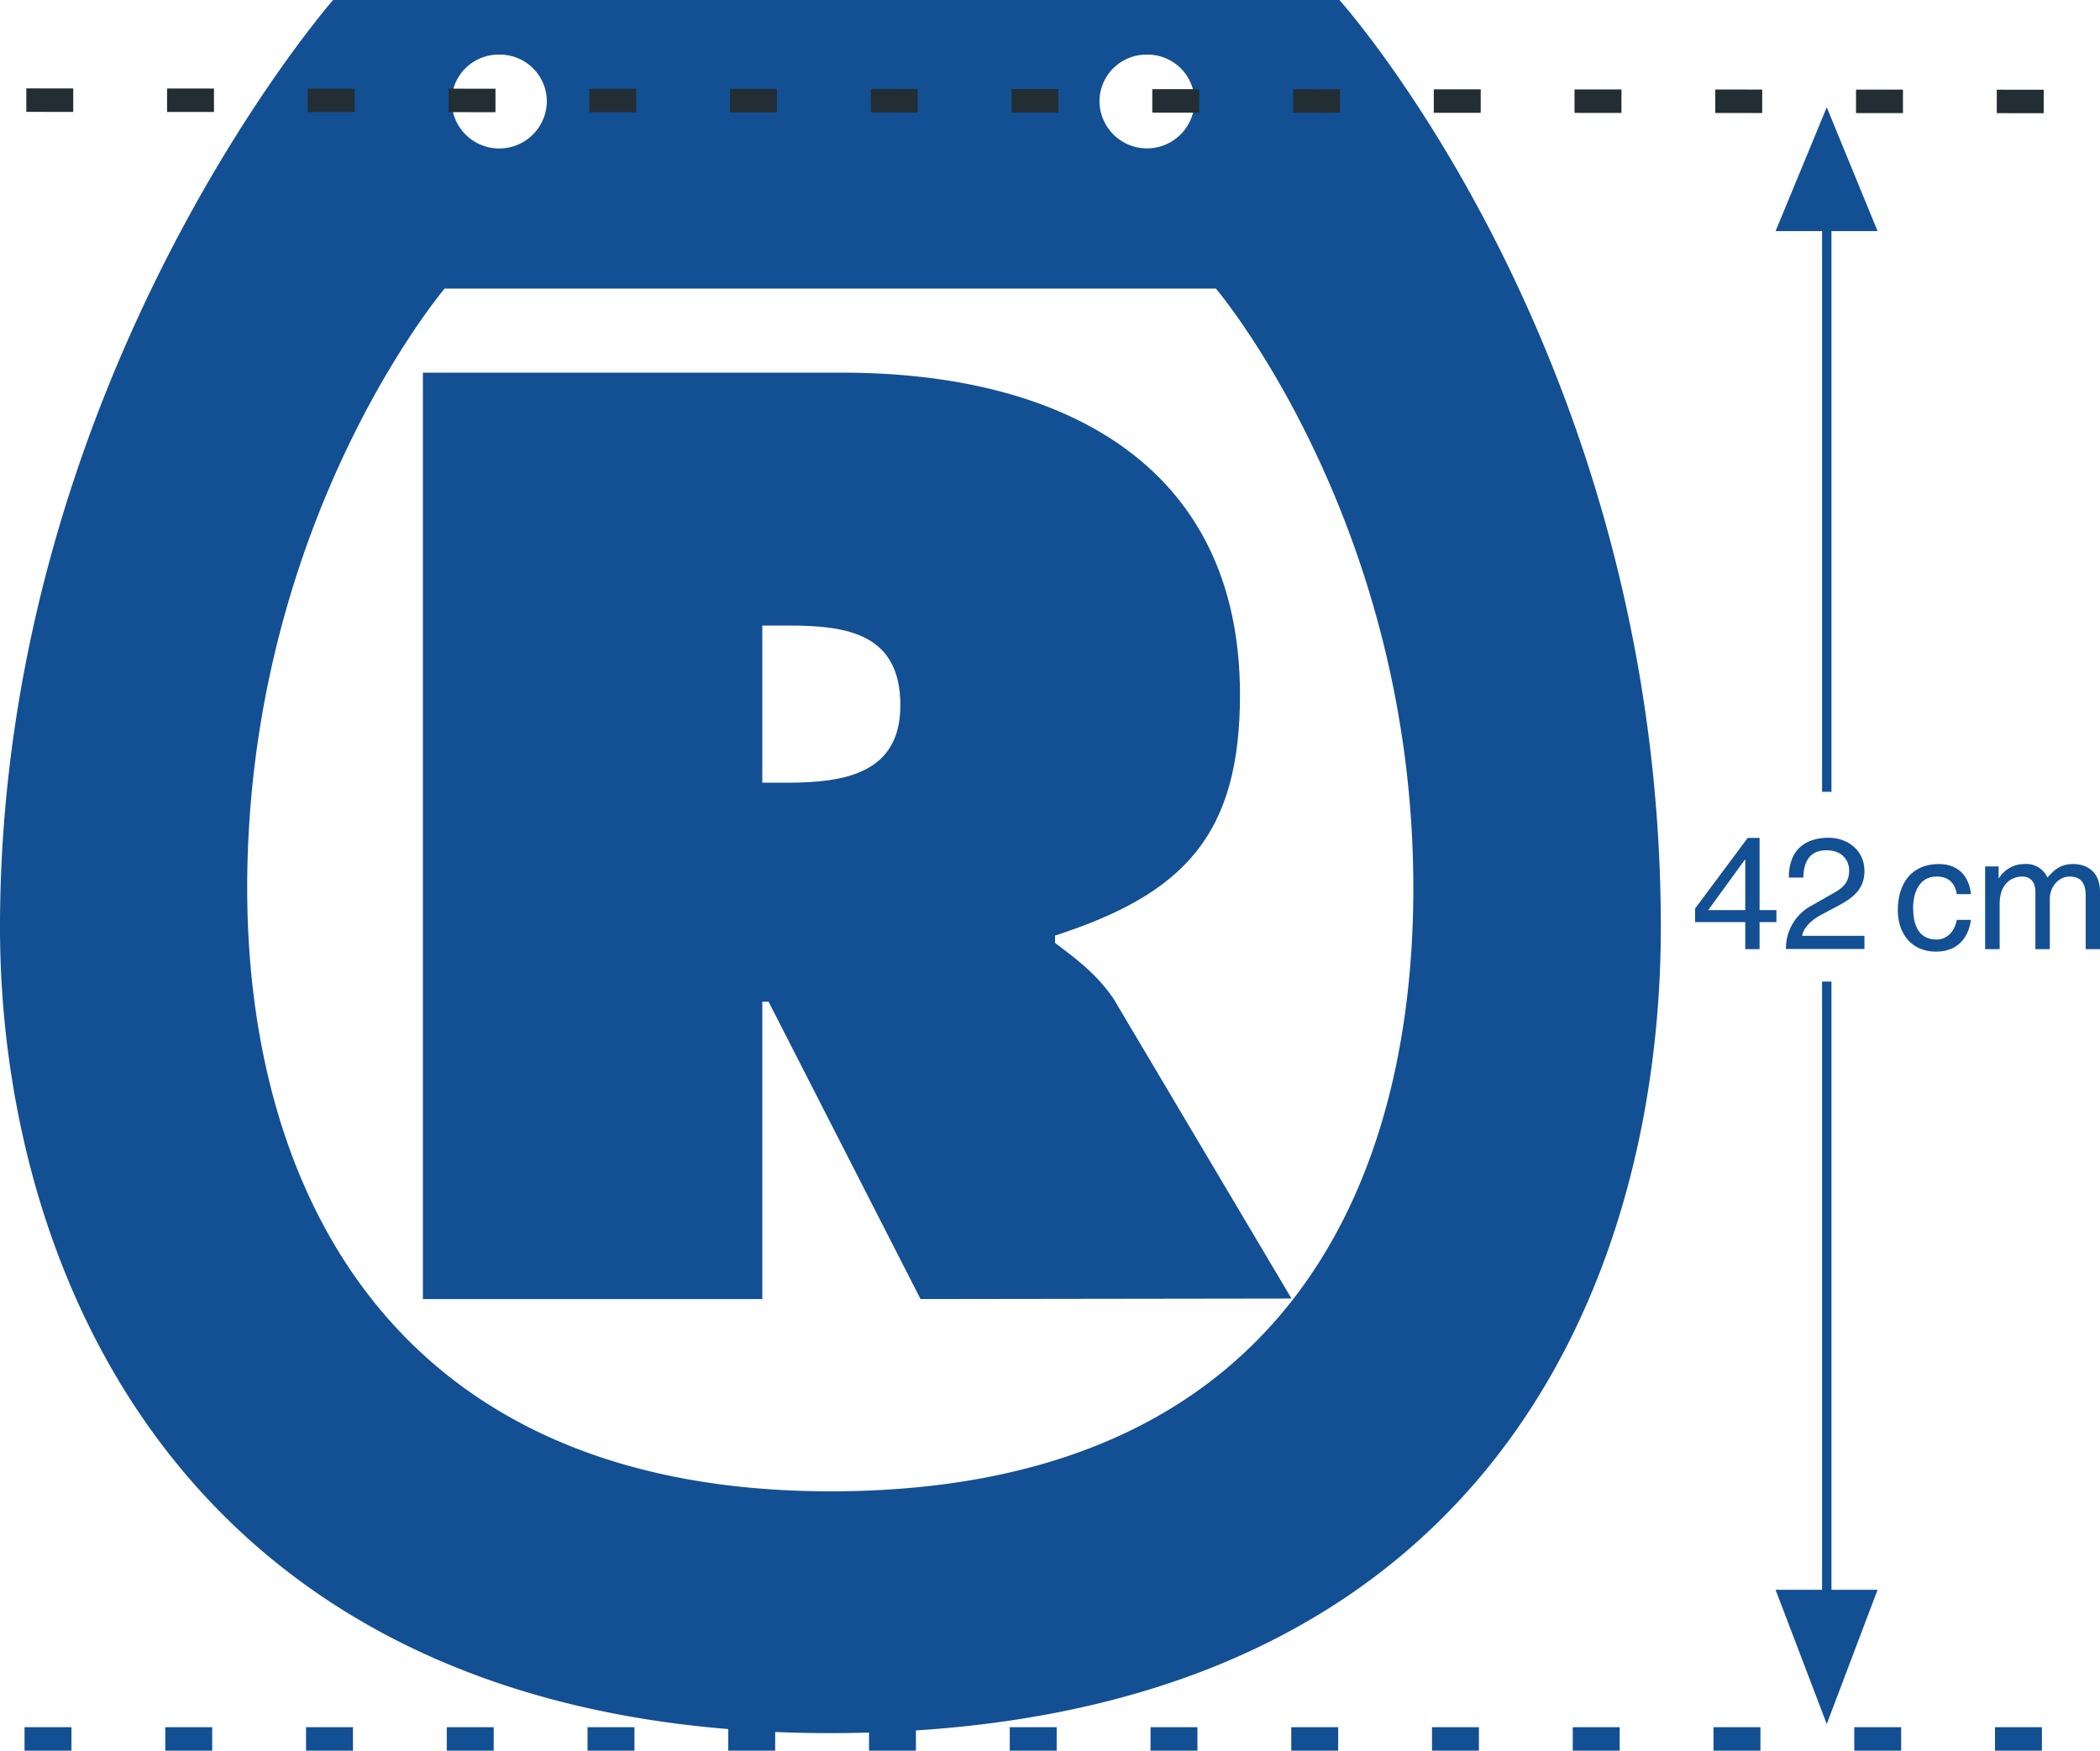 <svg id="Layer_1" data-name="Layer 1" xmlns="http://www.w3.org/2000/svg" viewBox="0 0 447.61 373.06"><defs><style>.cls-1,.cls-3{fill:#134f93;}.cls-1{fill-rule:evenodd;}.cls-2,.cls-4,.cls-5{fill:none;stroke-miterlimit:10;}.cls-2,.cls-4{stroke:#134f93;}.cls-2,.cls-5{stroke-width:5px;stroke-dasharray:10 20;}.cls-4{stroke-width:2px;}.cls-5{stroke:#222e34;}</style></defs><title>Bemis catalogo web ra SVGArtboard 21</title><path class="cls-1" d="M285.49,0H71S0,81,0,197.62c0,72.88,39.17,171.7,176.91,171.7C318.85,369.32,354,270.5,354,197.62,354,76.14,285.49,0,285.49,0Zm-41,11.64a10,10,0,0,1,10.12,9.85,10.13,10.13,0,0,1-20.26,0A10,10,0,0,1,244.49,11.64Zm-138.07,0a10,10,0,0,1,10.14,9.85,10.15,10.15,0,0,1-20.3,0A10,10,0,0,1,106.42,11.64ZM177,317.79c-94,0-124.31-65.14-124.31-128.54,0-78.17,42.08-127.75,42.08-127.75H259.17s42.08,49.58,42.08,127.75C301.25,252.65,273.43,317.79,177,317.79Z"/><path class="cls-1" d="M371.91,183.2H372v10.74h-7.9Zm6.73,13.3v-2.56h-3.59V178.56h-2.54L361.3,193.61v2.89H372v5.76h3.05V196.5h3.59"/><path class="cls-1" d="M384.37,187c.06-1.65.29-5.81,4.94-5.81,3.57,0,4.83,2.38,4.83,4.27,0,3.11-1.88,4.07-4.5,5.52l-3.23,1.85a10.32,10.32,0,0,0-5.74,9.39H397.4v-2.8H384.13c.12-.89.84-2.76,4.16-4.54l2.54-1.35c3.66-1.89,6.57-3.68,6.57-7.94s-3.42-7.07-7.66-7.07c-2.65,0-8.45.79-8.45,8.48Z"/><path class="cls-1" d="M420.09,190.54c-.26-3.07-2.08-6.42-6.82-6.42-6,0-8.76,4.34-8.76,9.82,0,5.09,3,8.85,8.16,8.85,5.31,0,7.1-3.93,7.42-6.77h-3c-.52,2.71-2.29,4.19-4.31,4.19-4.21,0-5-3.73-5-6.78s1.2-6.65,5-6.65c2.59,0,3.93,1.43,4.31,3.76Z"/><path class="cls-1" d="M447.61,190.06c0-5-3.69-5.94-5.63-5.94-2.82,0-4.06,1.21-5.58,2.87a4.88,4.88,0,0,0-4.81-2.87,6.39,6.39,0,0,0-5.51,3H426v-2.49h-2.87v17.63h3.09v-9.6c0-4.78,3-5.87,4.77-5.87,2.29,0,2.85,1.79,2.85,3.27v12.2h3.07V191.52c0-2.37,1.71-4.73,4.26-4.73s3.39,1.67,3.39,4.09v11.38h3.06"/><line class="cls-2" x1="5.23" y1="370.56" x2="447.61" y2="370.56"/><polygon class="cls-3" points="389.37 49.25 378.46 49.25 389.37 22.86 400.2 49.25 389.37 49.25"/><line class="cls-4" x1="389.37" y1="47.46" x2="389.37" y2="168.73"/><polygon class="cls-3" points="389.37 338.78 400.2 338.78 389.37 367.38 378.46 338.78 389.37 338.78"/><line class="cls-4" x1="389.37" y1="340.68" x2="389.37" y2="209.17"/><path class="cls-1" d="M162.48,133.3h5.69c12.65,0,23.74,1.88,23.74,17,0,14.68-12.15,16.49-24.31,16.49h-5.12ZM90.14,276.82h72.34V213.46h1.34l32.39,63.36,79.07-.11-38-64c-4-5.74-8.63-8.87-12.4-11.78v-1.57c27.52-8.9,39.42-21.46,39.42-51.31,0-49.78-38.89-68.64-84.8-68.64H90.14V276.82"/><line class="cls-5" x1="5.61" y1="21.34" x2="447.61" y2="21.63"/></svg>